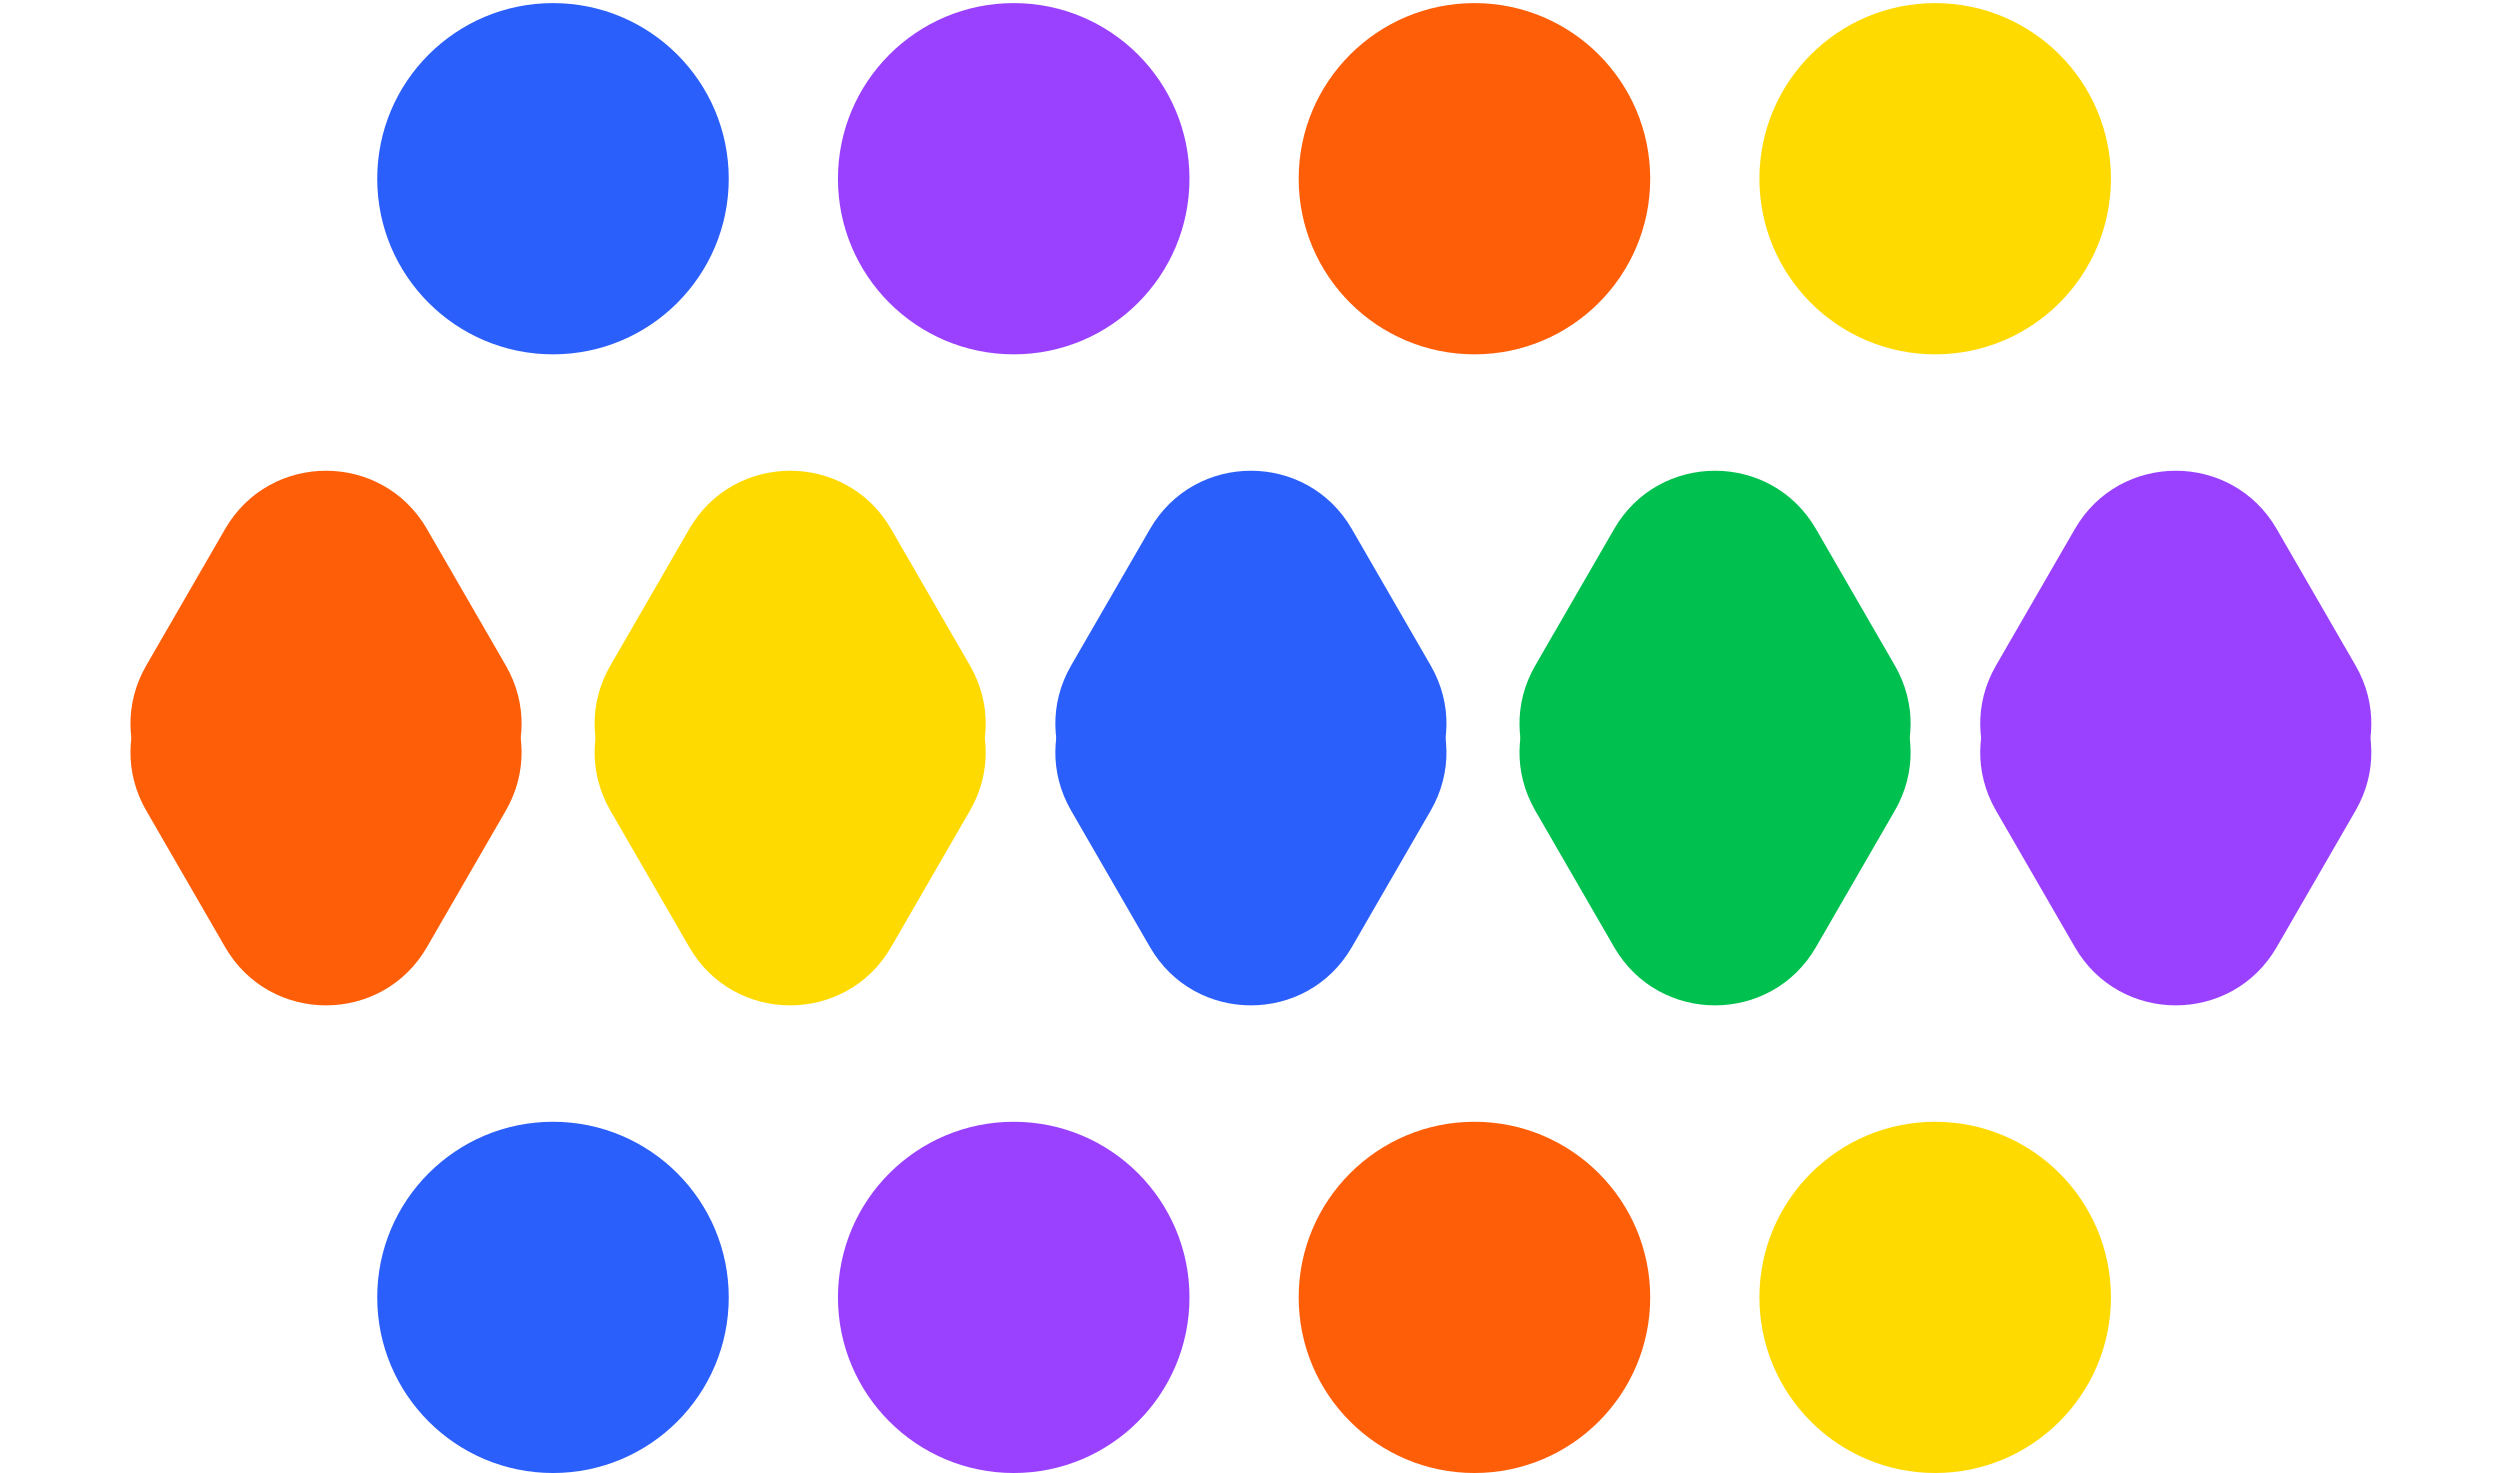 <svg width="667" height="393" viewBox="0 0 667 393" fill="none" xmlns="http://www.w3.org/2000/svg">
<path d="M60.064 141.13C72.034 120.414 101.937 120.414 113.906 141.13L134.945 177.54C146.921 198.268 131.963 224.187 108.023 224.187H65.947C42.008 224.187 27.049 198.268 39.026 177.54L60.064 141.13Z" fill="#FF5E09"/>
<path d="M60.064 252.696C72.034 273.412 101.937 273.412 113.906 252.696L134.945 216.286C146.921 195.558 131.963 169.639 108.023 169.639H65.947C42.008 169.639 27.049 195.558 39.026 216.286L60.064 252.696Z" fill="#FF5E09"/>
<path d="M183.898 141.13C195.868 120.414 225.771 120.414 237.74 141.13L258.778 177.54C270.755 198.268 255.797 224.187 231.857 224.187H189.781C165.842 224.187 150.883 198.268 162.86 177.54L183.898 141.13Z" fill="#FFDA01"/>
<path d="M183.898 252.696C195.868 273.412 225.771 273.412 237.74 252.696L258.778 216.286C270.755 195.558 255.797 169.639 231.857 169.639H189.781C165.842 169.639 150.883 195.558 162.86 216.286L183.898 252.696Z" fill="#FFDA01"/>
<path d="M306.821 141.13C318.79 120.414 348.693 120.414 360.663 141.13L381.701 177.54C393.678 198.268 378.719 224.187 354.78 224.187H312.704C288.764 224.187 273.806 198.268 285.783 177.54L306.821 141.13Z" fill="#2B5FFC"/>
<path d="M306.821 252.696C318.79 273.412 348.693 273.412 360.663 252.696L381.701 216.286C393.678 195.558 378.719 169.639 354.78 169.639H312.704C288.764 169.639 273.806 195.558 285.783 216.286L306.821 252.696Z" fill="#2B5FFC"/>
<path d="M430.654 141.13C442.624 120.414 472.527 120.414 484.497 141.13L505.535 177.54C517.512 198.268 502.553 224.187 478.614 224.187H436.538C412.598 224.187 397.64 198.268 409.616 177.54L430.654 141.13Z" fill="#00C14F"/>
<path d="M430.654 252.696C442.624 273.412 472.527 273.412 484.497 252.696L505.535 216.286C517.512 195.558 502.553 169.639 478.614 169.639H436.538C412.598 169.639 397.64 195.558 409.616 216.286L430.654 252.696Z" fill="#00C14F"/>
<path d="M553.577 141.13C565.547 120.414 595.45 120.414 607.42 141.13L628.458 177.54C640.435 198.268 625.476 224.187 601.537 224.187H559.461C535.521 224.187 520.563 198.268 532.539 177.54L553.577 141.13Z" fill="#9A41FF"/>
<path d="M553.577 252.696C565.547 273.412 595.45 273.412 607.42 252.696L628.458 216.286C640.435 195.558 625.476 169.639 601.537 169.639H559.461C535.521 169.639 520.563 195.558 532.539 216.286L553.577 252.696Z" fill="#9A41FF"/>
<ellipse cx="147.536" cy="47.682" rx="46.893" ry="46.856" fill="#2B5FFC"/>
<ellipse cx="147.536" cy="346.144" rx="46.893" ry="46.856" fill="#2B5FFC"/>
<ellipse cx="393.382" cy="47.682" rx="46.893" ry="46.856" fill="#FF5E09"/>
<ellipse cx="393.382" cy="346.144" rx="46.893" ry="46.856" fill="#FF5E09"/>
<ellipse cx="270.459" cy="47.682" rx="46.893" ry="46.856" fill="#9A41FF"/>
<ellipse cx="270.459" cy="346.144" rx="46.893" ry="46.856" fill="#9A41FF"/>
<ellipse cx="516.306" cy="47.682" rx="46.893" ry="46.856" fill="#FFDA01"/>
<ellipse cx="516.305" cy="346.144" rx="46.893" ry="46.856" fill="#FFDA01"/>
</svg>
